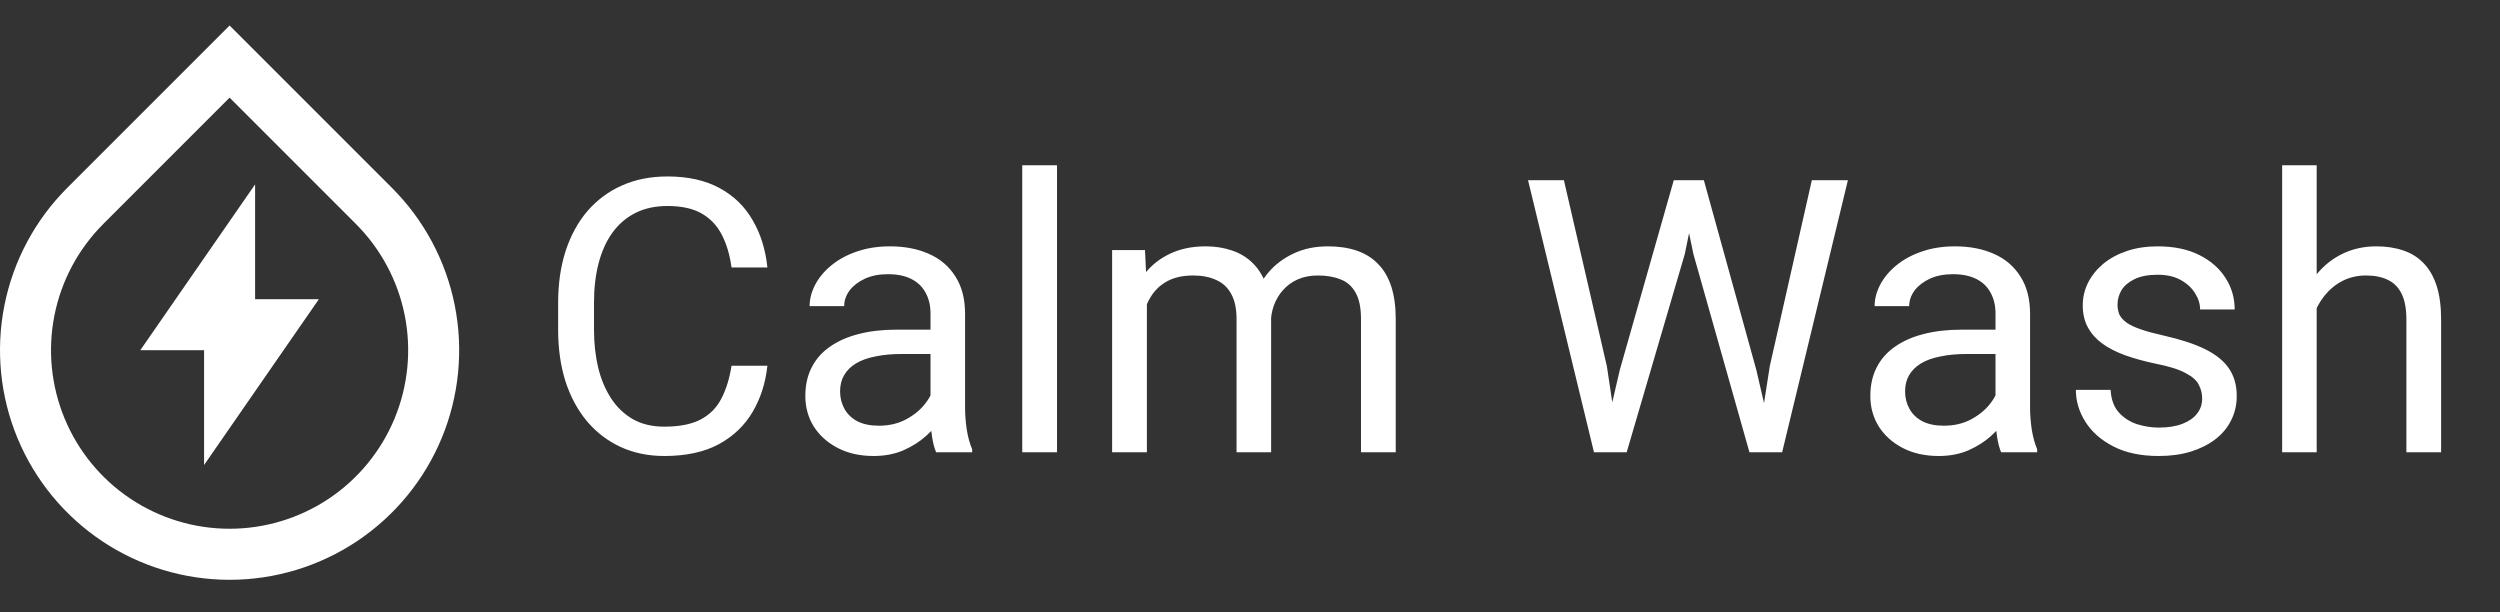 <?xml version="1.0" encoding="UTF-8"?> <svg xmlns="http://www.w3.org/2000/svg" width="98" height="24" viewBox="0 0 98 24" fill="none"><rect x="0" y="0" width="98" height="24" fill="#333333" stroke="none"/> <path d="M28.676 14.337H30.082C30.009 15.011 29.816 15.614 29.503 16.146C29.191 16.678 28.749 17.101 28.178 17.413C27.606 17.721 26.894 17.875 26.039 17.875C25.414 17.875 24.845 17.757 24.332 17.523C23.825 17.288 23.388 16.956 23.021 16.527C22.655 16.092 22.372 15.572 22.172 14.967C21.977 14.356 21.879 13.678 21.879 12.931V11.869C21.879 11.122 21.977 10.445 22.172 9.84C22.372 9.229 22.658 8.707 23.029 8.272C23.405 7.838 23.856 7.503 24.384 7.269C24.911 7.035 25.504 6.917 26.164 6.917C26.969 6.917 27.65 7.069 28.207 7.372C28.764 7.674 29.196 8.094 29.503 8.631C29.816 9.164 30.009 9.781 30.082 10.484H28.676C28.607 9.986 28.48 9.559 28.295 9.203C28.109 8.841 27.846 8.563 27.504 8.368C27.162 8.172 26.715 8.075 26.164 8.075C25.69 8.075 25.273 8.165 24.911 8.346C24.555 8.526 24.254 8.783 24.01 9.115C23.771 9.447 23.59 9.845 23.468 10.309C23.346 10.772 23.285 11.288 23.285 11.854V12.931C23.285 13.453 23.339 13.944 23.446 14.403C23.559 14.862 23.727 15.265 23.952 15.611C24.176 15.958 24.462 16.231 24.809 16.432C25.155 16.627 25.565 16.725 26.039 16.725C26.64 16.725 27.118 16.629 27.475 16.439C27.831 16.248 28.1 15.975 28.28 15.619C28.466 15.262 28.598 14.835 28.676 14.337ZM36.476 16.373V12.293C36.476 11.981 36.413 11.71 36.286 11.48C36.164 11.246 35.978 11.065 35.729 10.938C35.48 10.812 35.172 10.748 34.806 10.748C34.464 10.748 34.164 10.807 33.905 10.924C33.651 11.041 33.451 11.195 33.305 11.385C33.163 11.576 33.092 11.781 33.092 12.001H31.737C31.737 11.717 31.811 11.437 31.957 11.158C32.103 10.88 32.313 10.628 32.587 10.404C32.865 10.174 33.197 9.994 33.583 9.862C33.974 9.725 34.408 9.657 34.887 9.657C35.463 9.657 35.971 9.754 36.41 9.95C36.855 10.145 37.201 10.44 37.45 10.836C37.704 11.226 37.831 11.717 37.831 12.308V15.999C37.831 16.263 37.853 16.544 37.897 16.842C37.946 17.14 38.017 17.396 38.109 17.611V17.728H36.696C36.627 17.572 36.574 17.364 36.535 17.105C36.496 16.842 36.476 16.598 36.476 16.373ZM36.71 12.923L36.725 13.876H35.355C34.97 13.876 34.626 13.907 34.323 13.971C34.02 14.029 33.766 14.12 33.561 14.242C33.356 14.364 33.2 14.518 33.092 14.703C32.985 14.884 32.931 15.096 32.931 15.34C32.931 15.589 32.987 15.816 33.1 16.021C33.212 16.227 33.38 16.39 33.605 16.512C33.834 16.629 34.115 16.688 34.447 16.688C34.862 16.688 35.228 16.6 35.546 16.424C35.863 16.248 36.115 16.034 36.3 15.78C36.491 15.526 36.593 15.279 36.608 15.04L37.187 15.692C37.152 15.897 37.06 16.124 36.908 16.373C36.757 16.622 36.554 16.861 36.3 17.091C36.051 17.315 35.753 17.503 35.407 17.655C35.065 17.801 34.679 17.875 34.249 17.875C33.712 17.875 33.241 17.77 32.836 17.559C32.435 17.35 32.123 17.069 31.898 16.717C31.679 16.361 31.569 15.963 31.569 15.523C31.569 15.099 31.652 14.725 31.818 14.403C31.984 14.076 32.223 13.805 32.536 13.59C32.848 13.37 33.224 13.204 33.664 13.092C34.103 12.979 34.594 12.923 35.136 12.923H36.71ZM41.435 6.478V17.728H40.072V6.478H41.435ZM44.958 11.378V17.728H43.595V9.803H44.884L44.958 11.378ZM44.679 13.465L44.049 13.443C44.054 12.901 44.125 12.401 44.262 11.942C44.398 11.478 44.601 11.075 44.87 10.733C45.138 10.392 45.473 10.128 45.873 9.942C46.273 9.752 46.737 9.657 47.265 9.657C47.636 9.657 47.977 9.71 48.29 9.818C48.602 9.92 48.873 10.084 49.103 10.309C49.333 10.533 49.511 10.821 49.638 11.173C49.765 11.524 49.828 11.949 49.828 12.447V17.728H48.473V12.513C48.473 12.098 48.402 11.766 48.261 11.517C48.124 11.268 47.929 11.087 47.675 10.975C47.421 10.858 47.123 10.799 46.781 10.799C46.381 10.799 46.046 10.87 45.778 11.012C45.509 11.153 45.294 11.349 45.133 11.598C44.972 11.847 44.855 12.132 44.782 12.455C44.713 12.772 44.679 13.109 44.679 13.465ZM49.813 12.718L48.905 12.997C48.91 12.562 48.981 12.145 49.118 11.744C49.259 11.344 49.462 10.987 49.726 10.675C49.994 10.362 50.324 10.116 50.714 9.935C51.105 9.75 51.552 9.657 52.055 9.657C52.48 9.657 52.855 9.713 53.183 9.825C53.515 9.938 53.793 10.111 54.018 10.345C54.247 10.575 54.42 10.87 54.538 11.231C54.655 11.593 54.713 12.022 54.713 12.521V17.728H53.351V12.506C53.351 12.062 53.28 11.717 53.139 11.473C53.002 11.224 52.807 11.051 52.553 10.953C52.304 10.851 52.006 10.799 51.659 10.799C51.361 10.799 51.098 10.851 50.868 10.953C50.639 11.056 50.446 11.197 50.29 11.378C50.133 11.554 50.014 11.756 49.931 11.986C49.852 12.215 49.813 12.459 49.813 12.718ZM63.495 14.505L65.612 7.064H66.637L66.044 9.957L63.766 17.728H62.748L63.495 14.505ZM61.305 7.064L62.99 14.359L63.495 17.728H62.484L59.899 7.064H61.305ZM69.376 14.351L71.024 7.064H72.438L69.86 17.728H68.849L69.376 14.351ZM66.791 7.064L68.849 14.505L69.596 17.728H68.578L66.381 9.957L65.78 7.064H66.791ZM78.224 16.373V12.293C78.224 11.981 78.161 11.71 78.034 11.48C77.912 11.246 77.726 11.065 77.477 10.938C77.228 10.812 76.92 10.748 76.554 10.748C76.212 10.748 75.912 10.807 75.653 10.924C75.399 11.041 75.199 11.195 75.053 11.385C74.911 11.576 74.84 11.781 74.84 12.001H73.485C73.485 11.717 73.559 11.437 73.705 11.158C73.852 10.88 74.061 10.628 74.335 10.404C74.613 10.174 74.945 9.994 75.331 9.862C75.722 9.725 76.156 9.657 76.635 9.657C77.211 9.657 77.719 9.754 78.158 9.95C78.603 10.145 78.949 10.44 79.198 10.836C79.452 11.226 79.579 11.717 79.579 12.308V15.999C79.579 16.263 79.601 16.544 79.645 16.842C79.694 17.14 79.765 17.396 79.857 17.611V17.728H78.444C78.376 17.572 78.322 17.364 78.283 17.105C78.244 16.842 78.224 16.598 78.224 16.373ZM78.459 12.923L78.473 13.876H77.103C76.718 13.876 76.374 13.907 76.071 13.971C75.768 14.029 75.514 14.12 75.309 14.242C75.104 14.364 74.948 14.518 74.84 14.703C74.733 14.884 74.679 15.096 74.679 15.34C74.679 15.589 74.735 15.816 74.848 16.021C74.96 16.227 75.128 16.39 75.353 16.512C75.582 16.629 75.863 16.688 76.195 16.688C76.61 16.688 76.977 16.6 77.294 16.424C77.611 16.248 77.863 16.034 78.048 15.78C78.239 15.526 78.341 15.279 78.356 15.04L78.935 15.692C78.9 15.897 78.808 16.124 78.656 16.373C78.505 16.622 78.302 16.861 78.048 17.091C77.799 17.315 77.501 17.503 77.155 17.655C76.813 17.801 76.427 17.875 75.998 17.875C75.46 17.875 74.989 17.77 74.584 17.559C74.184 17.35 73.871 17.069 73.647 16.717C73.427 16.361 73.317 15.963 73.317 15.523C73.317 15.099 73.4 14.725 73.566 14.403C73.732 14.076 73.971 13.805 74.284 13.59C74.596 13.37 74.972 13.204 75.412 13.092C75.851 12.979 76.342 12.923 76.884 12.923H78.459ZM86.325 15.626C86.325 15.431 86.281 15.25 86.193 15.084C86.11 14.913 85.936 14.759 85.673 14.623C85.414 14.481 85.023 14.359 84.501 14.256C84.061 14.164 83.664 14.054 83.307 13.927C82.956 13.8 82.655 13.646 82.406 13.465C82.162 13.285 81.974 13.072 81.842 12.828C81.71 12.584 81.644 12.298 81.644 11.971C81.644 11.659 81.713 11.363 81.85 11.085C81.991 10.807 82.189 10.56 82.443 10.345C82.702 10.13 83.012 9.962 83.373 9.84C83.734 9.718 84.137 9.657 84.582 9.657C85.216 9.657 85.758 9.769 86.207 9.994C86.657 10.218 87.001 10.519 87.24 10.895C87.48 11.266 87.599 11.678 87.599 12.132H86.244C86.244 11.913 86.178 11.7 86.046 11.495C85.919 11.285 85.731 11.112 85.482 10.975C85.238 10.838 84.938 10.77 84.582 10.77C84.206 10.77 83.9 10.829 83.666 10.946C83.436 11.058 83.268 11.202 83.161 11.378C83.058 11.554 83.007 11.739 83.007 11.934C83.007 12.081 83.031 12.213 83.08 12.33C83.134 12.442 83.227 12.547 83.358 12.645C83.49 12.738 83.676 12.826 83.915 12.909C84.154 12.992 84.46 13.075 84.831 13.158C85.48 13.304 86.015 13.48 86.435 13.685C86.855 13.89 87.167 14.142 87.372 14.439C87.577 14.737 87.68 15.099 87.68 15.523C87.68 15.87 87.606 16.188 87.46 16.476C87.318 16.764 87.111 17.013 86.837 17.223C86.569 17.428 86.247 17.589 85.871 17.706C85.499 17.818 85.082 17.875 84.618 17.875C83.92 17.875 83.329 17.75 82.846 17.501C82.362 17.252 81.996 16.93 81.747 16.534C81.498 16.139 81.374 15.721 81.374 15.282H82.736C82.755 15.653 82.863 15.948 83.058 16.168C83.253 16.383 83.493 16.537 83.776 16.629C84.059 16.717 84.34 16.761 84.618 16.761C84.989 16.761 85.299 16.712 85.548 16.615C85.802 16.517 85.995 16.383 86.127 16.212C86.259 16.041 86.325 15.846 86.325 15.626ZM90.814 6.478V17.728H89.46V6.478H90.814ZM90.492 13.465L89.928 13.443C89.933 12.901 90.014 12.401 90.17 11.942C90.326 11.478 90.546 11.075 90.829 10.733C91.112 10.392 91.449 10.128 91.84 9.942C92.235 9.752 92.672 9.657 93.151 9.657C93.542 9.657 93.893 9.71 94.206 9.818C94.518 9.92 94.784 10.086 95.004 10.316C95.229 10.545 95.399 10.843 95.517 11.209C95.634 11.571 95.692 12.013 95.692 12.535V17.728H94.33V12.521C94.33 12.105 94.269 11.773 94.147 11.524C94.025 11.271 93.847 11.087 93.612 10.975C93.378 10.858 93.09 10.799 92.748 10.799C92.411 10.799 92.104 10.87 91.825 11.012C91.552 11.153 91.315 11.349 91.115 11.598C90.919 11.847 90.766 12.132 90.653 12.455C90.546 12.772 90.492 13.109 90.492 13.465Z" fill="white"></path> <path d="M9 3.828L4.05 8.778C3.071 9.757 2.404 11.004 2.134 12.362C1.864 13.72 2.003 15.127 2.533 16.406C3.063 17.686 3.96 18.779 5.111 19.548C6.262 20.317 7.616 20.727 9 20.727C10.384 20.727 11.738 20.317 12.889 19.548C14.04 18.779 14.937 17.686 15.467 16.406C15.997 15.127 16.136 13.72 15.866 12.362C15.595 11.004 14.929 9.757 13.95 8.778L9 3.828ZM9 1L15.364 7.364C16.623 8.623 17.48 10.226 17.827 11.972C18.174 13.718 17.996 15.528 17.315 17.172C16.634 18.817 15.48 20.222 14 21.211C12.52 22.2 10.78 22.728 9 22.728C7.22 22.728 5.48 22.2 4 21.211C2.52 20.222 1.366 18.817 0.685 17.172C0.004 15.528 -0.174 13.718 0.173 11.972C0.52 10.226 1.377 8.623 2.636 7.364L9 1ZM10 11.728H12.5L8 18.228V13.728H5.5L10 7.228V11.728Z" fill="white"></path> </svg> 